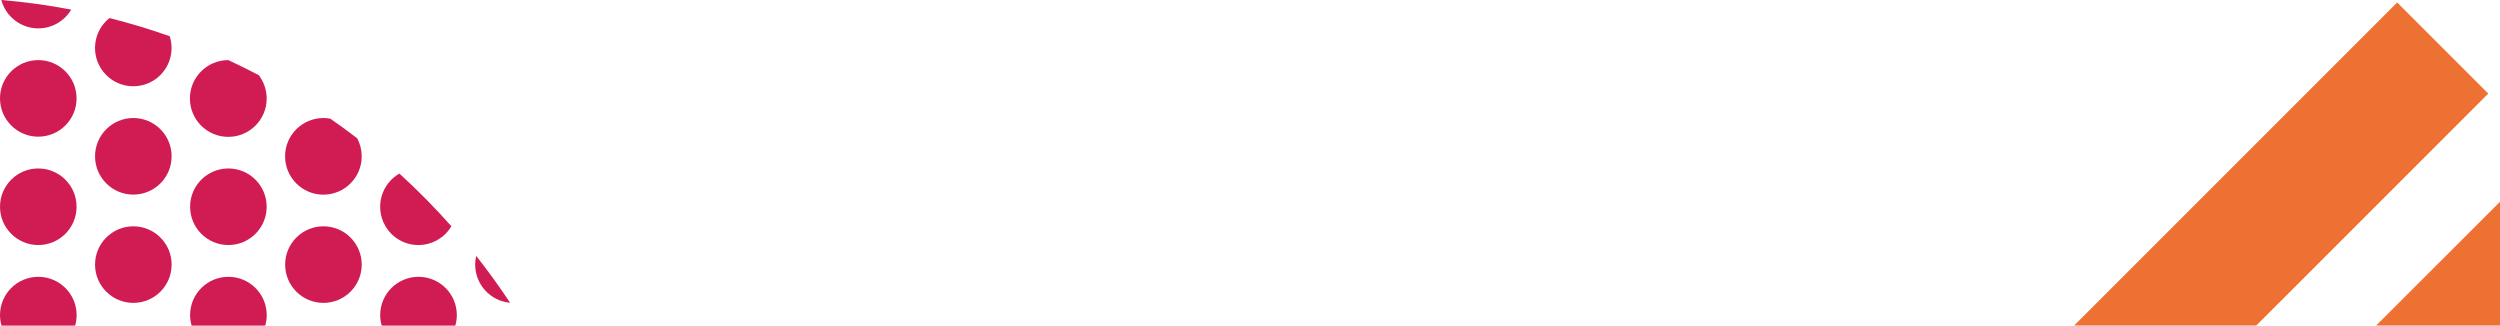 <?xml version="1.0" encoding="UTF-8"?><svg id="Layer_1" xmlns="http://www.w3.org/2000/svg" viewBox="0 0 411.37 53.57"><defs><style>.cls-1{fill:#d11b53;}.cls-1,.cls-2{stroke-width:0px;}.cls-2{fill:#ec7133;}</style></defs><path class="cls-1" d="M37.58,45.55c-3.48,0-6.3,2.82-6.3,6.3,0,.6.09,1.18.25,1.73h12.11c.16-.55.25-1.13.25-1.73,0-3.48-2.82-6.3-6.3-6.3Z"/><circle class="cls-1" cx="37.58" cy="34.02" r="6.3"/><path class="cls-1" d="M42.58,12.37c-1.65-.87-3.32-1.69-5.01-2.48-3.49,0-6.32,2.82-6.32,6.31s2.82,6.32,6.31,6.32,6.32-2.82,6.32-6.31c0-1.39-.46-2.74-1.3-3.84Z"/><path class="cls-1" d="M6.3,45.55c-3.48,0-6.3,2.82-6.3,6.3,0,.6.09,1.18.25,1.73h12.11c.16-.55.25-1.13.25-1.73,0-3.48-2.82-6.3-6.3-6.3Z"/><circle class="cls-1" cx="6.3" cy="34.02" r="6.3"/><circle class="cls-1" cx="6.3" cy="16.19" r="6.3"/><path class="cls-1" d="M11.72,1.58C7.91.85,4.08.33.22,0c.74,2.75,3.23,4.67,6.08,4.67,2.23,0,4.29-1.18,5.42-3.09Z"/><circle class="cls-1" cx="21.94" cy="43.54" r="6.3"/><circle class="cls-1" cx="21.94" cy="25.72" r="6.3"/><path class="cls-1" d="M27.94,5.97c-3.24-1.15-6.55-2.15-9.93-3-2.72,2.17-3.17,6.13-1,8.85,2.17,2.72,6.13,3.17,8.85,1,2.05-1.63,2.87-4.36,2.07-6.85Z"/><path class="cls-1" d="M68.86,45.55c-3.48,0-6.3,2.82-6.3,6.3,0,.6.09,1.18.25,1.73h12.11c.16-.55.25-1.13.25-1.73,0-3.48-2.82-6.3-6.3-6.3Z"/><path class="cls-1" d="M63.39,37.16c1.12,1.96,3.21,3.16,5.46,3.16,2.23,0,4.29-1.18,5.42-3.09-2.69-3.04-5.55-5.94-8.55-8.67-3.02,1.73-4.06,5.58-2.33,8.6Z"/><circle class="cls-1" cx="53.22" cy="43.54" r="6.3"/><path class="cls-1" d="M58.79,22.77c-1.45-1.12-2.93-2.2-4.43-3.24-.38-.07-.76-.11-1.14-.11-3.48,0-6.31,2.82-6.31,6.3,0,3.48,2.82,6.31,6.3,6.31,3.48,0,6.31-2.82,6.31-6.3,0-1.03-.25-2.05-.74-2.96Z"/><path class="cls-1" d="M83.94,49.83c-1.75-2.65-3.61-5.22-5.58-7.72-.11.47-.17.96-.17,1.44,0,3.26,2.5,5.99,5.75,6.27Z"/><polygon class="cls-2" points="411.37 33.2 390.99 53.57 411.37 53.57 411.37 33.2"/><polygon class="cls-2" points="409.44 15.4 394.45 .41 341.29 53.57 371.26 53.57 409.44 15.4"/></svg>